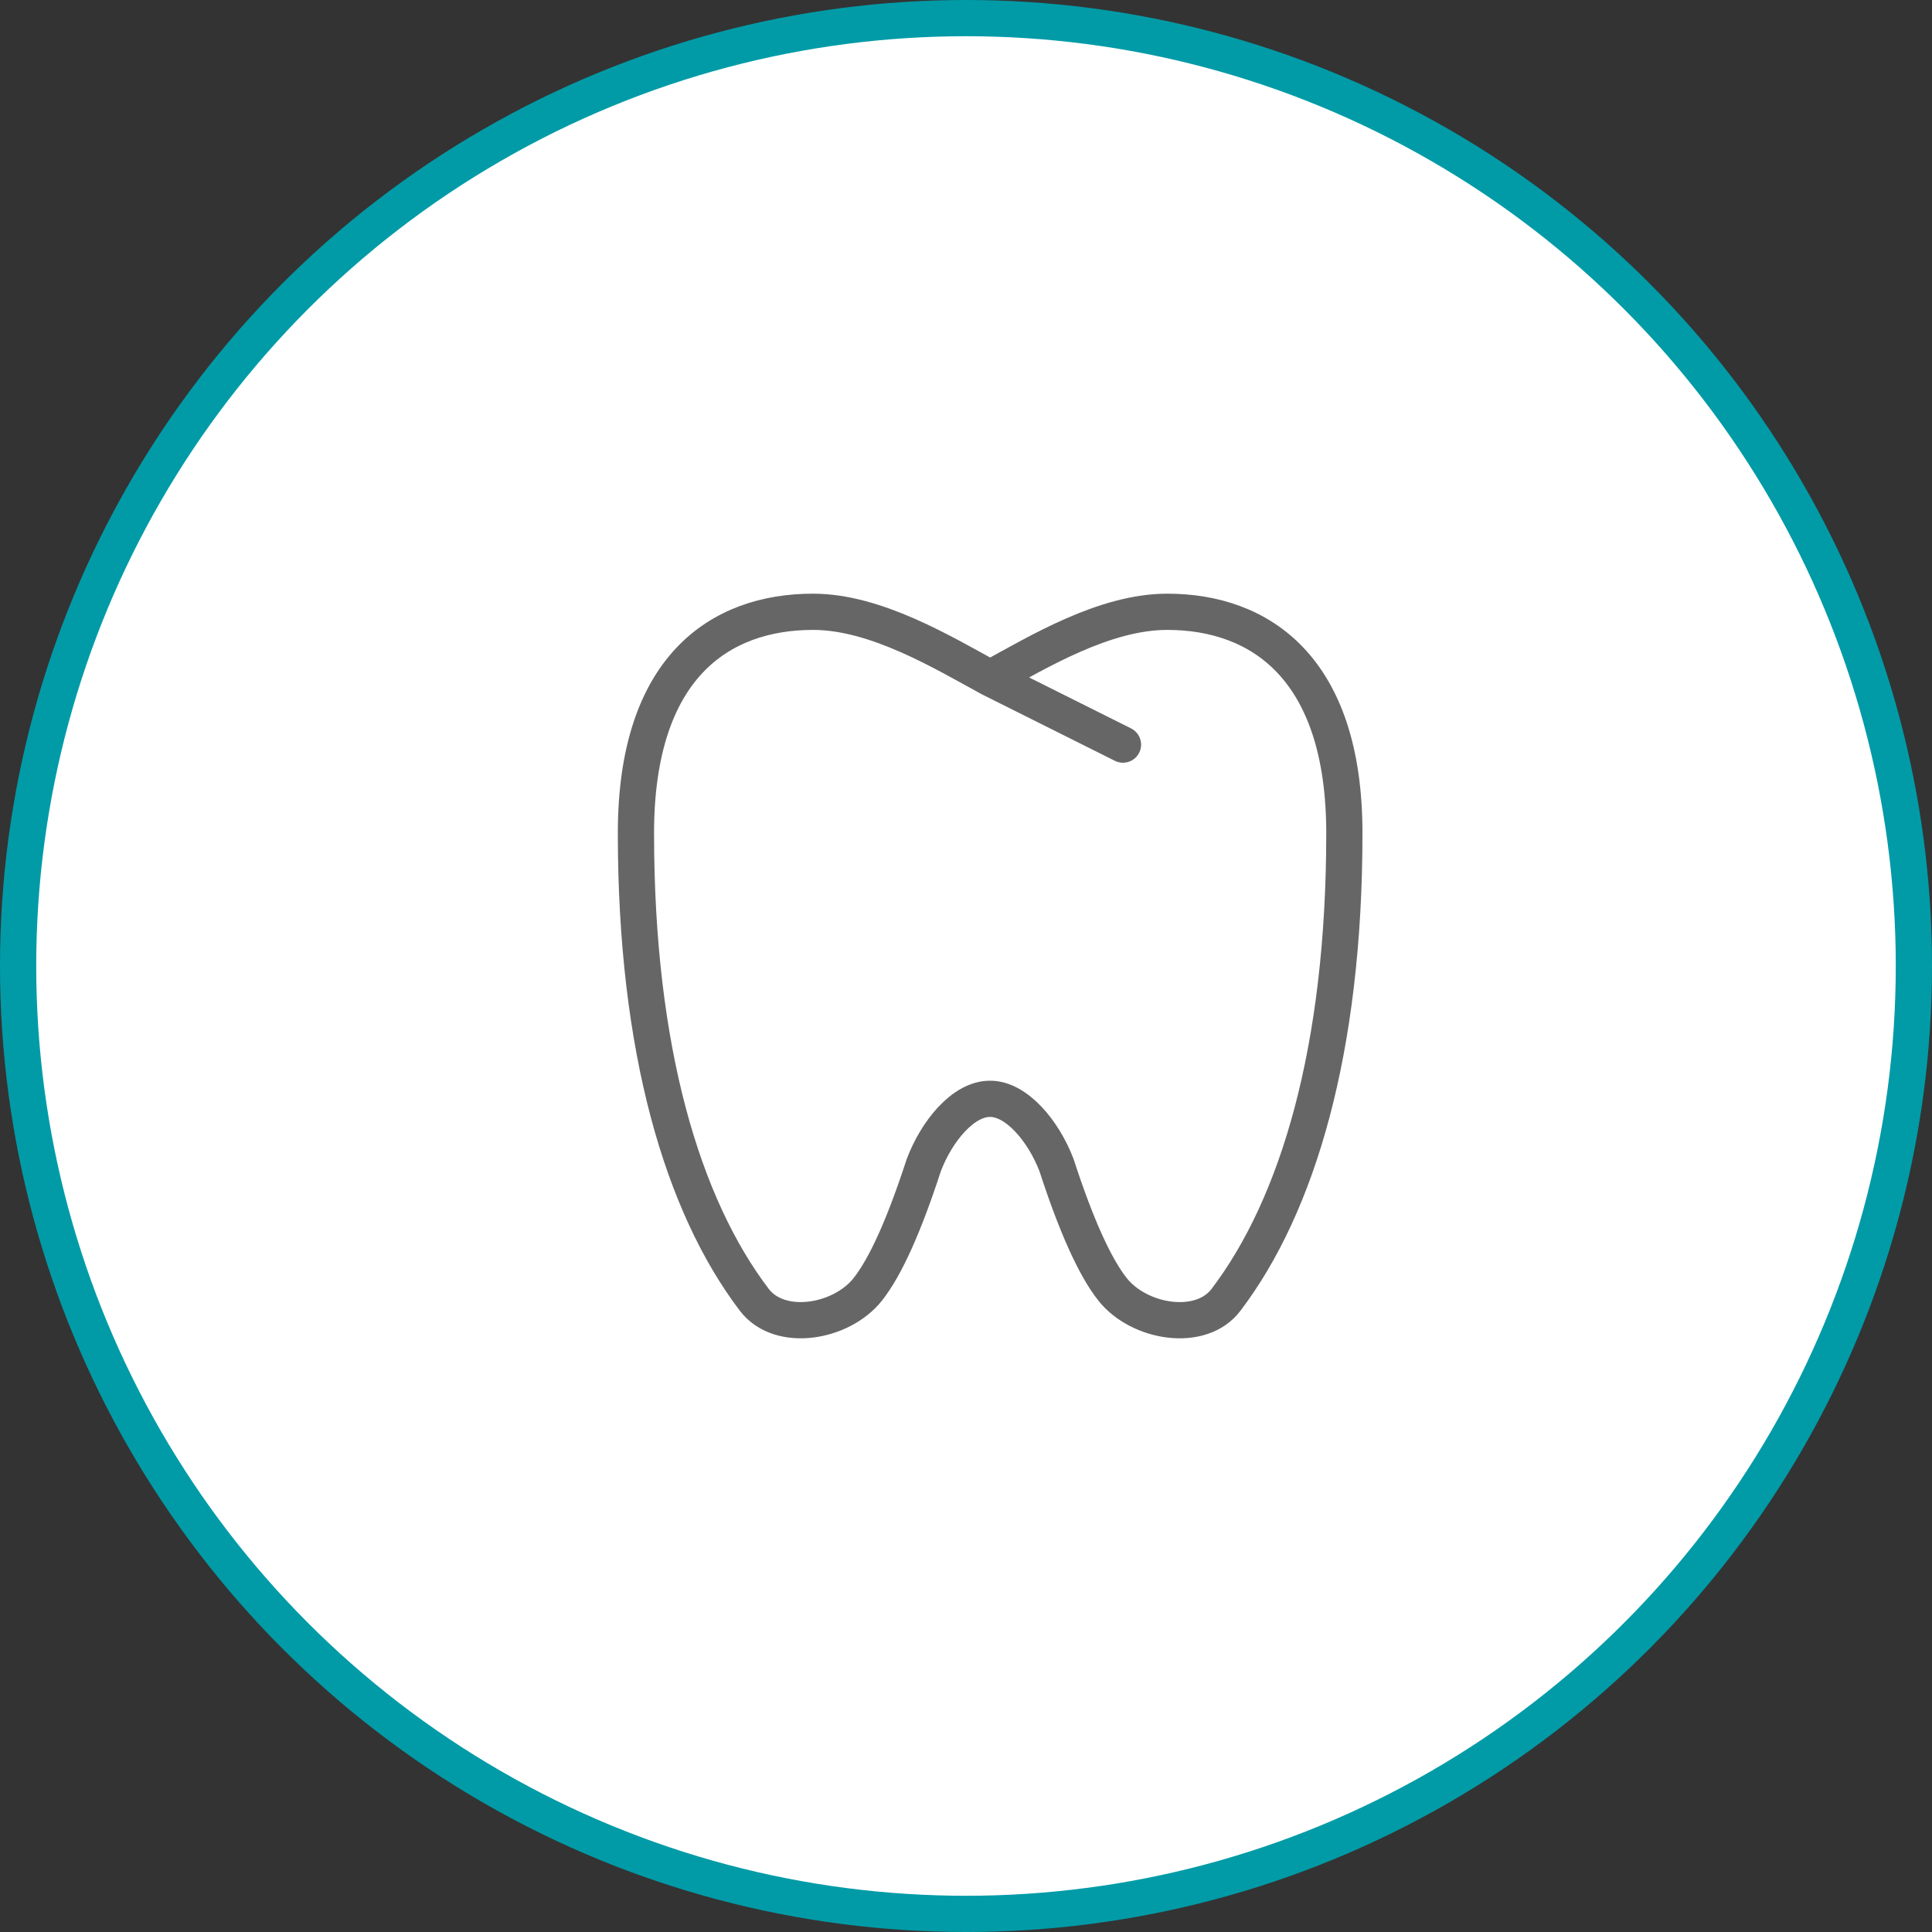 <svg xmlns="http://www.w3.org/2000/svg" width="80" height="80" viewBox="0 0 80 80" fill="none"><rect x="0" y="0" width="80" height="80" fill="#333333" stroke="none"/><circle cx="40" cy="40" r="39.25" fill="white" stroke="#009BA7" stroke-width="1.5"></circle><g opacity="0.6"><path d="M41 28.083C39.031 27.009 36.264 25.333 33.667 25.333C29.817 25.333 26.333 27.619 26.333 34.5C26.333 43.481 28.269 49.918 31.23 53.818C32.281 55.204 34.842 54.773 35.936 53.385C36.666 52.459 37.438 50.747 38.25 48.25C38.785 46.837 39.885 45.493 41 45.5C42.104 45.5 43.218 46.851 43.75 48.25C44.562 50.747 45.334 52.458 46.064 53.383C47.158 54.775 49.73 55.204 50.77 53.818C53.731 49.918 55.667 43.483 55.667 34.5C55.667 27.643 52.169 25.333 48.333 25.333C45.724 25.333 42.98 27.003 41 28.083ZM41 28.083L46.5 30.833" stroke="black" stroke-width="1.5" stroke-linecap="round" stroke-linejoin="round"></path></g></svg>